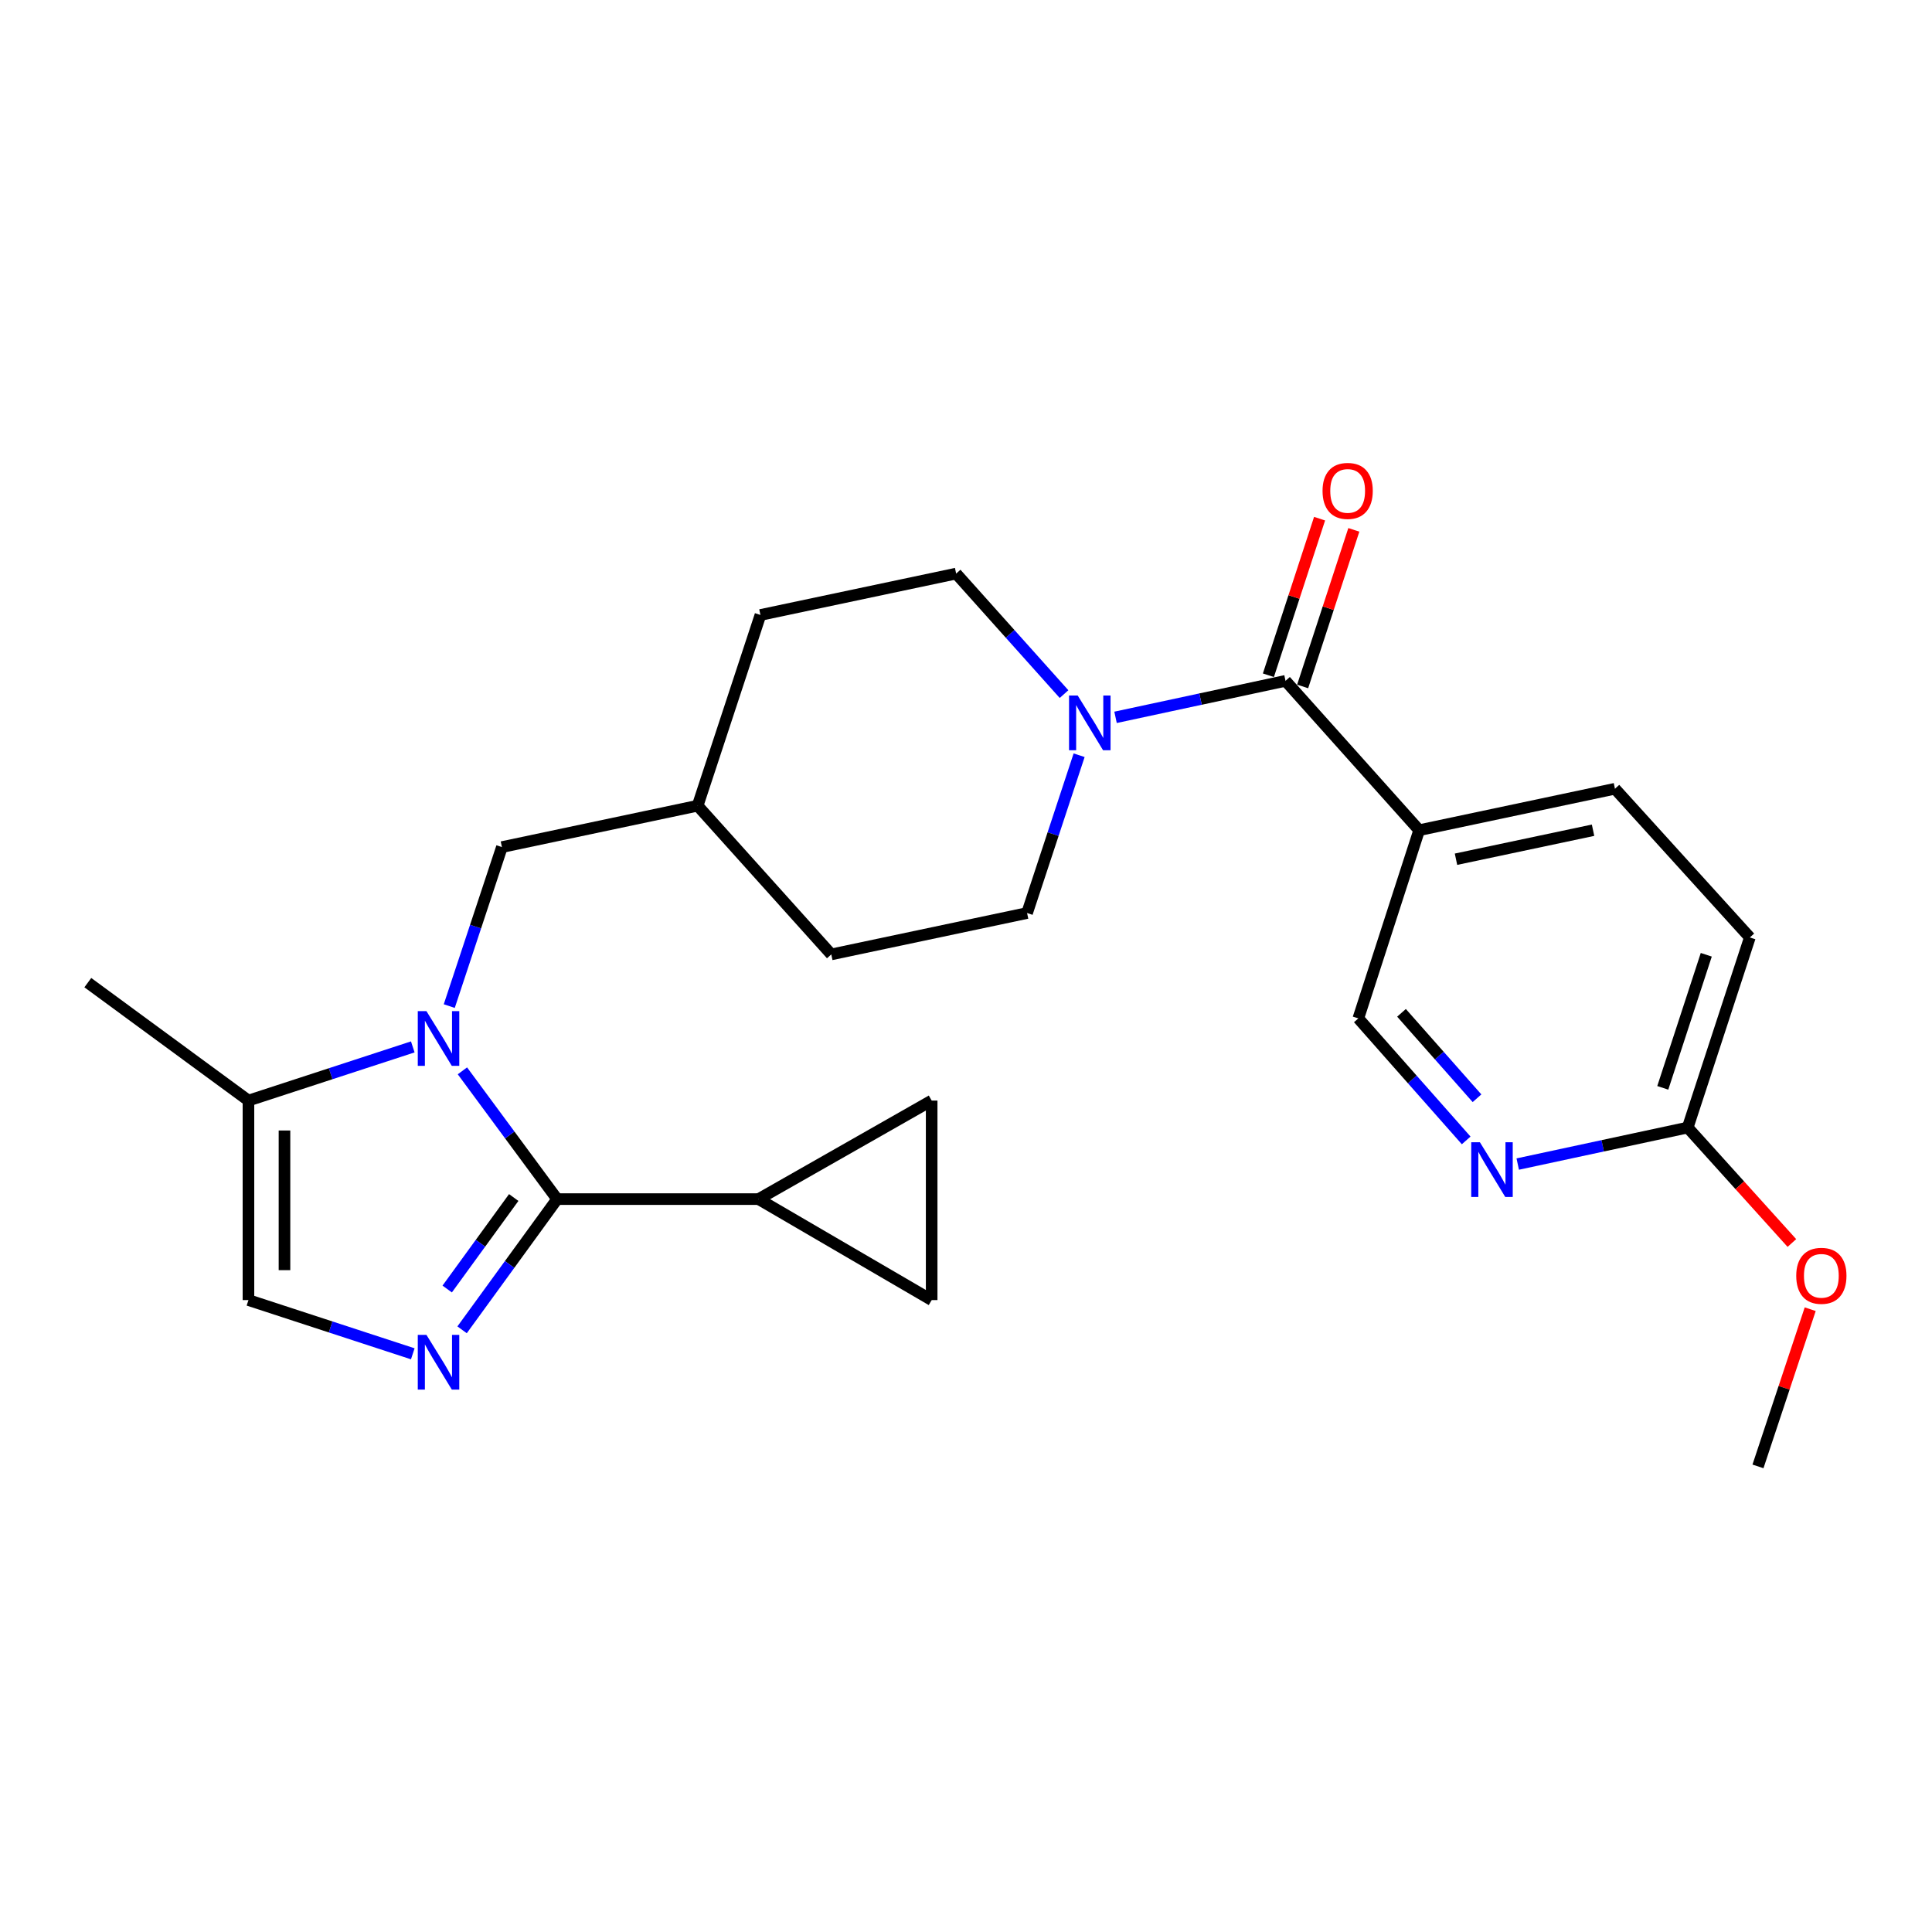 <?xml version='1.0' encoding='iso-8859-1'?>
<svg version='1.1' baseProfile='full'
              xmlns='http://www.w3.org/2000/svg'
                      xmlns:rdkit='http://www.rdkit.org/xml'
                      xmlns:xlink='http://www.w3.org/1999/xlink'
                  xml:space='preserve'
width='1000px' height='1000px' viewBox='0 0 1000 1000'>
<!-- END OF HEADER -->
<rect style='opacity:1.0;fill:#FFFFFF;stroke:none' width='1000' height='1000' x='0' y='0'> </rect>
<path class='bond-0' d='M 288.368,620.654 L 263.857,587.459' style='fill:none;fill-rule:evenodd;stroke:#000000;stroke-width:6px;stroke-linecap:butt;stroke-linejoin:miter;stroke-opacity:1' />
<path class='bond-0' d='M 263.857,587.459 L 239.347,554.265' style='fill:none;fill-rule:evenodd;stroke:#0000FF;stroke-width:6px;stroke-linecap:butt;stroke-linejoin:miter;stroke-opacity:1' />
<path class='bond-1' d='M 288.368,620.654 L 263.772,654.484' style='fill:none;fill-rule:evenodd;stroke:#000000;stroke-width:6px;stroke-linecap:butt;stroke-linejoin:miter;stroke-opacity:1' />
<path class='bond-1' d='M 263.772,654.484 L 239.176,688.313' style='fill:none;fill-rule:evenodd;stroke:#0000FF;stroke-width:6px;stroke-linecap:butt;stroke-linejoin:miter;stroke-opacity:1' />
<path class='bond-1' d='M 265.903,619.835 L 248.686,643.516' style='fill:none;fill-rule:evenodd;stroke:#000000;stroke-width:6px;stroke-linecap:butt;stroke-linejoin:miter;stroke-opacity:1' />
<path class='bond-1' d='M 248.686,643.516 L 231.469,667.196' style='fill:none;fill-rule:evenodd;stroke:#0000FF;stroke-width:6px;stroke-linecap:butt;stroke-linejoin:miter;stroke-opacity:1' />
<path class='bond-4' d='M 288.368,620.654 L 392.618,620.654' style='fill:none;fill-rule:evenodd;stroke:#000000;stroke-width:6px;stroke-linecap:butt;stroke-linejoin:miter;stroke-opacity:1' />
<path class='bond-5' d='M 213.656,541.874 L 171.127,555.763' style='fill:none;fill-rule:evenodd;stroke:#0000FF;stroke-width:6px;stroke-linecap:butt;stroke-linejoin:miter;stroke-opacity:1' />
<path class='bond-5' d='M 171.127,555.763 L 128.598,569.653' style='fill:none;fill-rule:evenodd;stroke:#000000;stroke-width:6px;stroke-linecap:butt;stroke-linejoin:miter;stroke-opacity:1' />
<path class='bond-11' d='M 232.537,520.752 L 246.163,479.602' style='fill:none;fill-rule:evenodd;stroke:#0000FF;stroke-width:6px;stroke-linecap:butt;stroke-linejoin:miter;stroke-opacity:1' />
<path class='bond-11' d='M 246.163,479.602 L 259.79,438.451' style='fill:none;fill-rule:evenodd;stroke:#000000;stroke-width:6px;stroke-linecap:butt;stroke-linejoin:miter;stroke-opacity:1' />
<path class='bond-6' d='M 213.656,700.726 L 171.127,686.823' style='fill:none;fill-rule:evenodd;stroke:#0000FF;stroke-width:6px;stroke-linecap:butt;stroke-linejoin:miter;stroke-opacity:1' />
<path class='bond-6' d='M 171.127,686.823 L 128.598,672.919' style='fill:none;fill-rule:evenodd;stroke:#000000;stroke-width:6px;stroke-linecap:butt;stroke-linejoin:miter;stroke-opacity:1' />
<path class='bond-2' d='M 665.384,352.406 L 621.395,361.85' style='fill:none;fill-rule:evenodd;stroke:#000000;stroke-width:6px;stroke-linecap:butt;stroke-linejoin:miter;stroke-opacity:1' />
<path class='bond-2' d='M 621.395,361.85 L 577.406,371.294' style='fill:none;fill-rule:evenodd;stroke:#0000FF;stroke-width:6px;stroke-linecap:butt;stroke-linejoin:miter;stroke-opacity:1' />
<path class='bond-7' d='M 665.384,352.406 L 734.56,429.706' style='fill:none;fill-rule:evenodd;stroke:#000000;stroke-width:6px;stroke-linecap:butt;stroke-linejoin:miter;stroke-opacity:1' />
<path class='bond-14' d='M 674.248,355.304 L 687.494,314.78' style='fill:none;fill-rule:evenodd;stroke:#000000;stroke-width:6px;stroke-linecap:butt;stroke-linejoin:miter;stroke-opacity:1' />
<path class='bond-14' d='M 687.494,314.78 L 700.74,274.256' style='fill:none;fill-rule:evenodd;stroke:#FF0000;stroke-width:6px;stroke-linecap:butt;stroke-linejoin:miter;stroke-opacity:1' />
<path class='bond-14' d='M 656.52,349.509 L 669.766,308.985' style='fill:none;fill-rule:evenodd;stroke:#000000;stroke-width:6px;stroke-linecap:butt;stroke-linejoin:miter;stroke-opacity:1' />
<path class='bond-14' d='M 669.766,308.985 L 683.012,268.461' style='fill:none;fill-rule:evenodd;stroke:#FF0000;stroke-width:6px;stroke-linecap:butt;stroke-linejoin:miter;stroke-opacity:1' />
<path class='bond-3' d='M 550.743,359.264 L 522.822,328.076' style='fill:none;fill-rule:evenodd;stroke:#0000FF;stroke-width:6px;stroke-linecap:butt;stroke-linejoin:miter;stroke-opacity:1' />
<path class='bond-3' d='M 522.822,328.076 L 494.9,296.888' style='fill:none;fill-rule:evenodd;stroke:#000000;stroke-width:6px;stroke-linecap:butt;stroke-linejoin:miter;stroke-opacity:1' />
<path class='bond-27' d='M 558.551,390.907 L 545.082,431.745' style='fill:none;fill-rule:evenodd;stroke:#0000FF;stroke-width:6px;stroke-linecap:butt;stroke-linejoin:miter;stroke-opacity:1' />
<path class='bond-27' d='M 545.082,431.745 L 531.612,472.583' style='fill:none;fill-rule:evenodd;stroke:#000000;stroke-width:6px;stroke-linecap:butt;stroke-linejoin:miter;stroke-opacity:1' />
<path class='bond-8' d='M 392.618,620.654 L 482.228,569.653' style='fill:none;fill-rule:evenodd;stroke:#000000;stroke-width:6px;stroke-linecap:butt;stroke-linejoin:miter;stroke-opacity:1' />
<path class='bond-9' d='M 392.618,620.654 L 482.228,672.919' style='fill:none;fill-rule:evenodd;stroke:#000000;stroke-width:6px;stroke-linecap:butt;stroke-linejoin:miter;stroke-opacity:1' />
<path class='bond-23' d='M 128.598,569.653 L 45.455,508.611' style='fill:none;fill-rule:evenodd;stroke:#000000;stroke-width:6px;stroke-linecap:butt;stroke-linejoin:miter;stroke-opacity:1' />
<path class='bond-26' d='M 128.598,569.653 L 128.598,672.919' style='fill:none;fill-rule:evenodd;stroke:#000000;stroke-width:6px;stroke-linecap:butt;stroke-linejoin:miter;stroke-opacity:1' />
<path class='bond-26' d='M 147.249,585.143 L 147.249,657.429' style='fill:none;fill-rule:evenodd;stroke:#000000;stroke-width:6px;stroke-linecap:butt;stroke-linejoin:miter;stroke-opacity:1' />
<path class='bond-12' d='M 734.56,429.706 L 703.07,527.118' style='fill:none;fill-rule:evenodd;stroke:#000000;stroke-width:6px;stroke-linecap:butt;stroke-linejoin:miter;stroke-opacity:1' />
<path class='bond-17' d='M 734.56,429.706 L 835.898,408.257' style='fill:none;fill-rule:evenodd;stroke:#000000;stroke-width:6px;stroke-linecap:butt;stroke-linejoin:miter;stroke-opacity:1' />
<path class='bond-17' d='M 753.622,444.736 L 824.56,429.721' style='fill:none;fill-rule:evenodd;stroke:#000000;stroke-width:6px;stroke-linecap:butt;stroke-linejoin:miter;stroke-opacity:1' />
<path class='bond-25' d='M 482.228,569.653 L 482.228,672.919' style='fill:none;fill-rule:evenodd;stroke:#000000;stroke-width:6px;stroke-linecap:butt;stroke-linejoin:miter;stroke-opacity:1' />
<path class='bond-10' d='M 758.894,590.276 L 730.982,558.697' style='fill:none;fill-rule:evenodd;stroke:#0000FF;stroke-width:6px;stroke-linecap:butt;stroke-linejoin:miter;stroke-opacity:1' />
<path class='bond-10' d='M 730.982,558.697 L 703.07,527.118' style='fill:none;fill-rule:evenodd;stroke:#000000;stroke-width:6px;stroke-linecap:butt;stroke-linejoin:miter;stroke-opacity:1' />
<path class='bond-10' d='M 764.495,568.45 L 744.957,546.344' style='fill:none;fill-rule:evenodd;stroke:#0000FF;stroke-width:6px;stroke-linecap:butt;stroke-linejoin:miter;stroke-opacity:1' />
<path class='bond-10' d='M 744.957,546.344 L 725.418,524.239' style='fill:none;fill-rule:evenodd;stroke:#000000;stroke-width:6px;stroke-linecap:butt;stroke-linejoin:miter;stroke-opacity:1' />
<path class='bond-28' d='M 785.576,602.518 L 829.565,593.069' style='fill:none;fill-rule:evenodd;stroke:#0000FF;stroke-width:6px;stroke-linecap:butt;stroke-linejoin:miter;stroke-opacity:1' />
<path class='bond-28' d='M 829.565,593.069 L 873.553,583.621' style='fill:none;fill-rule:evenodd;stroke:#000000;stroke-width:6px;stroke-linecap:butt;stroke-linejoin:miter;stroke-opacity:1' />
<path class='bond-19' d='M 259.79,438.451 L 361.097,417.033' style='fill:none;fill-rule:evenodd;stroke:#000000;stroke-width:6px;stroke-linecap:butt;stroke-linejoin:miter;stroke-opacity:1' />
<path class='bond-13' d='M 873.553,583.621 L 905.717,485.225' style='fill:none;fill-rule:evenodd;stroke:#000000;stroke-width:6px;stroke-linecap:butt;stroke-linejoin:miter;stroke-opacity:1' />
<path class='bond-13' d='M 860.65,563.067 L 883.164,494.189' style='fill:none;fill-rule:evenodd;stroke:#000000;stroke-width:6px;stroke-linecap:butt;stroke-linejoin:miter;stroke-opacity:1' />
<path class='bond-22' d='M 873.553,583.621 L 900.515,613.499' style='fill:none;fill-rule:evenodd;stroke:#000000;stroke-width:6px;stroke-linecap:butt;stroke-linejoin:miter;stroke-opacity:1' />
<path class='bond-22' d='M 900.515,613.499 L 927.477,643.377' style='fill:none;fill-rule:evenodd;stroke:#FF0000;stroke-width:6px;stroke-linecap:butt;stroke-linejoin:miter;stroke-opacity:1' />
<path class='bond-15' d='M 531.612,472.583 L 430.273,494.001' style='fill:none;fill-rule:evenodd;stroke:#000000;stroke-width:6px;stroke-linecap:butt;stroke-linejoin:miter;stroke-opacity:1' />
<path class='bond-16' d='M 494.9,296.888 L 393.603,318.306' style='fill:none;fill-rule:evenodd;stroke:#000000;stroke-width:6px;stroke-linecap:butt;stroke-linejoin:miter;stroke-opacity:1' />
<path class='bond-18' d='M 835.898,408.257 L 905.717,485.225' style='fill:none;fill-rule:evenodd;stroke:#000000;stroke-width:6px;stroke-linecap:butt;stroke-linejoin:miter;stroke-opacity:1' />
<path class='bond-20' d='M 361.097,417.033 L 430.273,494.001' style='fill:none;fill-rule:evenodd;stroke:#000000;stroke-width:6px;stroke-linecap:butt;stroke-linejoin:miter;stroke-opacity:1' />
<path class='bond-21' d='M 361.097,417.033 L 393.603,318.306' style='fill:none;fill-rule:evenodd;stroke:#000000;stroke-width:6px;stroke-linecap:butt;stroke-linejoin:miter;stroke-opacity:1' />
<path class='bond-24' d='M 936.961,677.639 L 923.442,718.322' style='fill:none;fill-rule:evenodd;stroke:#FF0000;stroke-width:6px;stroke-linecap:butt;stroke-linejoin:miter;stroke-opacity:1' />
<path class='bond-24' d='M 923.442,718.322 L 909.924,759.006' style='fill:none;fill-rule:evenodd;stroke:#000000;stroke-width:6px;stroke-linecap:butt;stroke-linejoin:miter;stroke-opacity:1' />
<path  class='atom-1' d='M 220.724 523.361
L 230.004 538.361
Q 230.924 539.841, 232.404 542.521
Q 233.884 545.201, 233.964 545.361
L 233.964 523.361
L 237.724 523.361
L 237.724 551.681
L 233.844 551.681
L 223.884 535.281
Q 222.724 533.361, 221.484 531.161
Q 220.284 528.961, 219.924 528.281
L 219.924 551.681
L 216.244 551.681
L 216.244 523.361
L 220.724 523.361
' fill='#0000FF'/>
<path  class='atom-2' d='M 220.724 690.923
L 230.004 705.923
Q 230.924 707.403, 232.404 710.083
Q 233.884 712.763, 233.964 712.923
L 233.964 690.923
L 237.724 690.923
L 237.724 719.243
L 233.844 719.243
L 223.884 702.843
Q 222.724 700.923, 221.484 698.723
Q 220.284 696.523, 219.924 695.843
L 219.924 719.243
L 216.244 719.243
L 216.244 690.923
L 220.724 690.923
' fill='#0000FF'/>
<path  class='atom-4' d='M 557.816 359.996
L 567.096 374.996
Q 568.016 376.476, 569.496 379.156
Q 570.976 381.836, 571.056 381.996
L 571.056 359.996
L 574.816 359.996
L 574.816 388.316
L 570.936 388.316
L 560.976 371.916
Q 559.816 369.996, 558.576 367.796
Q 557.376 365.596, 557.016 364.916
L 557.016 388.316
L 553.336 388.316
L 553.336 359.996
L 557.816 359.996
' fill='#0000FF'/>
<path  class='atom-11' d='M 765.986 591.221
L 775.266 606.221
Q 776.186 607.701, 777.666 610.381
Q 779.146 613.061, 779.226 613.221
L 779.226 591.221
L 782.986 591.221
L 782.986 619.541
L 779.106 619.541
L 769.146 603.141
Q 767.986 601.221, 766.746 599.021
Q 765.546 596.821, 765.186 596.141
L 765.186 619.541
L 761.506 619.541
L 761.506 591.221
L 765.986 591.221
' fill='#0000FF'/>
<path  class='atom-15' d='M 684.547 254.09
Q 684.547 247.29, 687.907 243.49
Q 691.267 239.69, 697.547 239.69
Q 703.827 239.69, 707.187 243.49
Q 710.547 247.29, 710.547 254.09
Q 710.547 260.97, 707.147 264.89
Q 703.747 268.77, 697.547 268.77
Q 691.307 268.77, 687.907 264.89
Q 684.547 261.01, 684.547 254.09
M 697.547 265.57
Q 701.867 265.57, 704.187 262.69
Q 706.547 259.77, 706.547 254.09
Q 706.547 248.53, 704.187 245.73
Q 701.867 242.89, 697.547 242.89
Q 693.227 242.89, 690.867 245.69
Q 688.547 248.49, 688.547 254.09
Q 688.547 259.81, 690.867 262.69
Q 693.227 265.57, 697.547 265.57
' fill='#FF0000'/>
<path  class='atom-23' d='M 929.729 660.358
Q 929.729 653.558, 933.089 649.758
Q 936.449 645.958, 942.729 645.958
Q 949.009 645.958, 952.369 649.758
Q 955.729 653.558, 955.729 660.358
Q 955.729 667.238, 952.329 671.158
Q 948.929 675.038, 942.729 675.038
Q 936.489 675.038, 933.089 671.158
Q 929.729 667.278, 929.729 660.358
M 942.729 671.838
Q 947.049 671.838, 949.369 668.958
Q 951.729 666.038, 951.729 660.358
Q 951.729 654.798, 949.369 651.998
Q 947.049 649.158, 942.729 649.158
Q 938.409 649.158, 936.049 651.958
Q 933.729 654.758, 933.729 660.358
Q 933.729 666.078, 936.049 668.958
Q 938.409 671.838, 942.729 671.838
' fill='#FF0000'/>
</svg>
